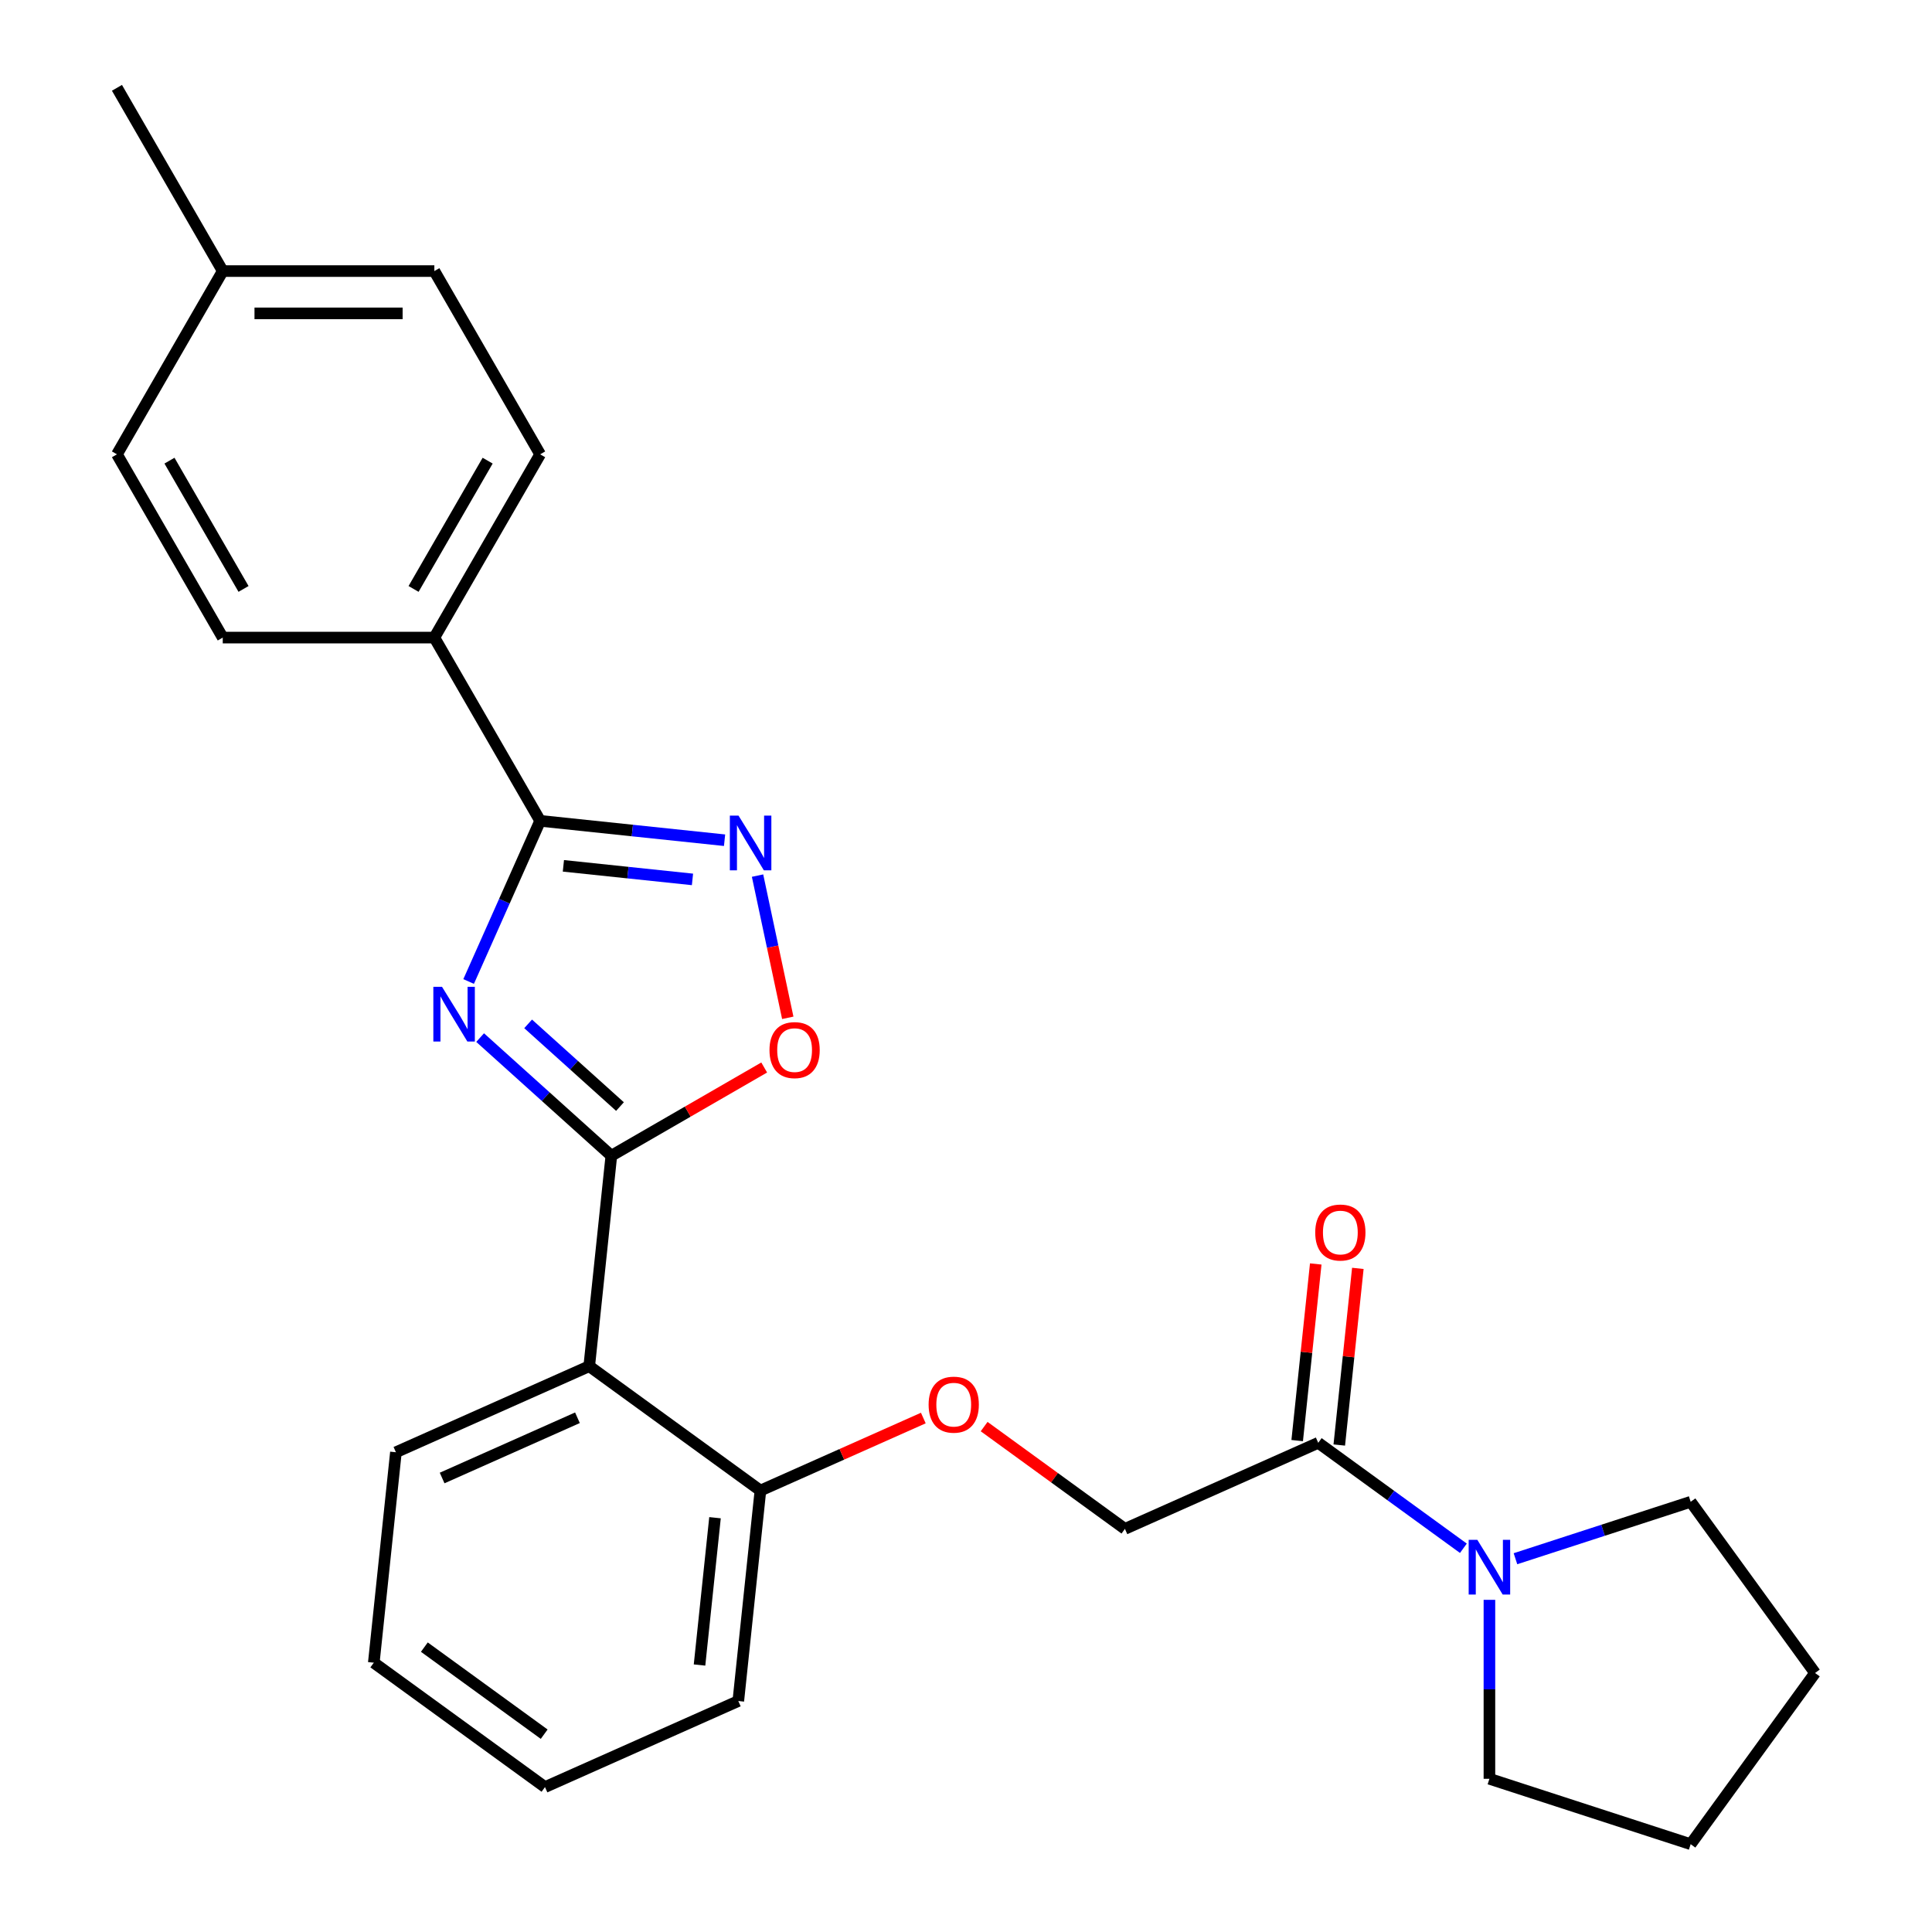 <?xml version='1.0' encoding='iso-8859-1'?>
<svg version='1.1' baseProfile='full'
              xmlns='http://www.w3.org/2000/svg'
                      xmlns:rdkit='http://www.rdkit.org/xml'
                      xmlns:xlink='http://www.w3.org/1999/xlink'
                  xml:space='preserve'
width='1000px' height='1000px' viewBox='0 0 1000 1000'>
<!-- END OF HEADER -->
<rect style='opacity:1.0;fill:#FFFFFF;stroke:none' width='1000' height='1000' x='0' y='0'> </rect>
<path class='bond-0' d='M 248.515,537.058 L 282.473,567.634' style='fill:none;fill-rule:evenodd;stroke:#0000FF;stroke-width:6px;stroke-linecap:butt;stroke-linejoin:miter;stroke-opacity:1' />
<path class='bond-0' d='M 282.473,567.634 L 316.431,598.21' style='fill:none;fill-rule:evenodd;stroke:#000000;stroke-width:6px;stroke-linecap:butt;stroke-linejoin:miter;stroke-opacity:1' />
<path class='bond-0' d='M 273.36,529.952 L 297.131,551.355' style='fill:none;fill-rule:evenodd;stroke:#0000FF;stroke-width:6px;stroke-linecap:butt;stroke-linejoin:miter;stroke-opacity:1' />
<path class='bond-0' d='M 297.131,551.355 L 320.901,572.758' style='fill:none;fill-rule:evenodd;stroke:#000000;stroke-width:6px;stroke-linecap:butt;stroke-linejoin:miter;stroke-opacity:1' />
<path class='bond-1' d='M 242.561,508.024 L 261.073,466.445' style='fill:none;fill-rule:evenodd;stroke:#0000FF;stroke-width:6px;stroke-linecap:butt;stroke-linejoin:miter;stroke-opacity:1' />
<path class='bond-1' d='M 261.073,466.445 L 279.586,424.865' style='fill:none;fill-rule:evenodd;stroke:#000000;stroke-width:6px;stroke-linecap:butt;stroke-linejoin:miter;stroke-opacity:1' />
<path class='bond-3' d='M 316.431,598.21 L 304.983,707.136' style='fill:none;fill-rule:evenodd;stroke:#000000;stroke-width:6px;stroke-linecap:butt;stroke-linejoin:miter;stroke-opacity:1' />
<path class='bond-4' d='M 316.431,598.21 L 355.988,575.372' style='fill:none;fill-rule:evenodd;stroke:#000000;stroke-width:6px;stroke-linecap:butt;stroke-linejoin:miter;stroke-opacity:1' />
<path class='bond-4' d='M 355.988,575.372 L 395.546,552.533' style='fill:none;fill-rule:evenodd;stroke:#FF0000;stroke-width:6px;stroke-linecap:butt;stroke-linejoin:miter;stroke-opacity:1' />
<path class='bond-2' d='M 279.586,424.865 L 327.31,429.881' style='fill:none;fill-rule:evenodd;stroke:#000000;stroke-width:6px;stroke-linecap:butt;stroke-linejoin:miter;stroke-opacity:1' />
<path class='bond-2' d='M 327.31,429.881 L 375.034,434.897' style='fill:none;fill-rule:evenodd;stroke:#0000FF;stroke-width:6px;stroke-linecap:butt;stroke-linejoin:miter;stroke-opacity:1' />
<path class='bond-2' d='M 291.613,448.155 L 325.02,451.666' style='fill:none;fill-rule:evenodd;stroke:#000000;stroke-width:6px;stroke-linecap:butt;stroke-linejoin:miter;stroke-opacity:1' />
<path class='bond-2' d='M 325.02,451.666 L 358.427,455.178' style='fill:none;fill-rule:evenodd;stroke:#0000FF;stroke-width:6px;stroke-linecap:butt;stroke-linejoin:miter;stroke-opacity:1' />
<path class='bond-7' d='M 279.586,424.865 L 224.822,330.012' style='fill:none;fill-rule:evenodd;stroke:#000000;stroke-width:6px;stroke-linecap:butt;stroke-linejoin:miter;stroke-opacity:1' />
<path class='bond-26' d='M 392.104,453.212 L 399.927,490.016' style='fill:none;fill-rule:evenodd;stroke:#0000FF;stroke-width:6px;stroke-linecap:butt;stroke-linejoin:miter;stroke-opacity:1' />
<path class='bond-26' d='M 399.927,490.016 L 407.75,526.82' style='fill:none;fill-rule:evenodd;stroke:#FF0000;stroke-width:6px;stroke-linecap:butt;stroke-linejoin:miter;stroke-opacity:1' />
<path class='bond-8' d='M 304.983,707.136 L 393.591,771.514' style='fill:none;fill-rule:evenodd;stroke:#000000;stroke-width:6px;stroke-linecap:butt;stroke-linejoin:miter;stroke-opacity:1' />
<path class='bond-17' d='M 304.983,707.136 L 204.925,751.685' style='fill:none;fill-rule:evenodd;stroke:#000000;stroke-width:6px;stroke-linecap:butt;stroke-linejoin:miter;stroke-opacity:1' />
<path class='bond-17' d='M 298.884,733.83 L 228.843,765.014' style='fill:none;fill-rule:evenodd;stroke:#000000;stroke-width:6px;stroke-linecap:butt;stroke-linejoin:miter;stroke-opacity:1' />
<path class='bond-5' d='M 682.315,746.796 L 582.257,791.344' style='fill:none;fill-rule:evenodd;stroke:#000000;stroke-width:6px;stroke-linecap:butt;stroke-linejoin:miter;stroke-opacity:1' />
<path class='bond-6' d='M 682.315,746.796 L 719.88,774.088' style='fill:none;fill-rule:evenodd;stroke:#000000;stroke-width:6px;stroke-linecap:butt;stroke-linejoin:miter;stroke-opacity:1' />
<path class='bond-6' d='M 719.88,774.088 L 757.445,801.381' style='fill:none;fill-rule:evenodd;stroke:#0000FF;stroke-width:6px;stroke-linecap:butt;stroke-linejoin:miter;stroke-opacity:1' />
<path class='bond-11' d='M 693.207,747.94 L 698.012,702.226' style='fill:none;fill-rule:evenodd;stroke:#000000;stroke-width:6px;stroke-linecap:butt;stroke-linejoin:miter;stroke-opacity:1' />
<path class='bond-11' d='M 698.012,702.226 L 702.817,656.512' style='fill:none;fill-rule:evenodd;stroke:#FF0000;stroke-width:6px;stroke-linecap:butt;stroke-linejoin:miter;stroke-opacity:1' />
<path class='bond-11' d='M 671.422,745.651 L 676.227,699.937' style='fill:none;fill-rule:evenodd;stroke:#000000;stroke-width:6px;stroke-linecap:butt;stroke-linejoin:miter;stroke-opacity:1' />
<path class='bond-11' d='M 676.227,699.937 L 681.032,654.222' style='fill:none;fill-rule:evenodd;stroke:#FF0000;stroke-width:6px;stroke-linecap:butt;stroke-linejoin:miter;stroke-opacity:1' />
<path class='bond-18' d='M 784.402,806.794 L 829.745,792.061' style='fill:none;fill-rule:evenodd;stroke:#0000FF;stroke-width:6px;stroke-linecap:butt;stroke-linejoin:miter;stroke-opacity:1' />
<path class='bond-18' d='M 829.745,792.061 L 875.089,777.328' style='fill:none;fill-rule:evenodd;stroke:#000000;stroke-width:6px;stroke-linecap:butt;stroke-linejoin:miter;stroke-opacity:1' />
<path class='bond-19' d='M 770.923,828.072 L 770.923,874.386' style='fill:none;fill-rule:evenodd;stroke:#0000FF;stroke-width:6px;stroke-linecap:butt;stroke-linejoin:miter;stroke-opacity:1' />
<path class='bond-19' d='M 770.923,874.386 L 770.923,920.7' style='fill:none;fill-rule:evenodd;stroke:#000000;stroke-width:6px;stroke-linecap:butt;stroke-linejoin:miter;stroke-opacity:1' />
<path class='bond-12' d='M 224.822,330.012 L 279.586,235.16' style='fill:none;fill-rule:evenodd;stroke:#000000;stroke-width:6px;stroke-linecap:butt;stroke-linejoin:miter;stroke-opacity:1' />
<path class='bond-12' d='M 214.066,304.832 L 252.401,238.435' style='fill:none;fill-rule:evenodd;stroke:#000000;stroke-width:6px;stroke-linecap:butt;stroke-linejoin:miter;stroke-opacity:1' />
<path class='bond-13' d='M 224.822,330.012 L 115.296,330.012' style='fill:none;fill-rule:evenodd;stroke:#000000;stroke-width:6px;stroke-linecap:butt;stroke-linejoin:miter;stroke-opacity:1' />
<path class='bond-9' d='M 393.591,771.514 L 435.751,752.744' style='fill:none;fill-rule:evenodd;stroke:#000000;stroke-width:6px;stroke-linecap:butt;stroke-linejoin:miter;stroke-opacity:1' />
<path class='bond-9' d='M 435.751,752.744 L 477.91,733.973' style='fill:none;fill-rule:evenodd;stroke:#FF0000;stroke-width:6px;stroke-linecap:butt;stroke-linejoin:miter;stroke-opacity:1' />
<path class='bond-20' d='M 393.591,771.514 L 382.143,880.441' style='fill:none;fill-rule:evenodd;stroke:#000000;stroke-width:6px;stroke-linecap:butt;stroke-linejoin:miter;stroke-opacity:1' />
<path class='bond-20' d='M 370.089,785.564 L 362.075,861.812' style='fill:none;fill-rule:evenodd;stroke:#000000;stroke-width:6px;stroke-linecap:butt;stroke-linejoin:miter;stroke-opacity:1' />
<path class='bond-10' d='M 509.387,738.4 L 545.822,764.872' style='fill:none;fill-rule:evenodd;stroke:#FF0000;stroke-width:6px;stroke-linecap:butt;stroke-linejoin:miter;stroke-opacity:1' />
<path class='bond-10' d='M 545.822,764.872 L 582.257,791.344' style='fill:none;fill-rule:evenodd;stroke:#000000;stroke-width:6px;stroke-linecap:butt;stroke-linejoin:miter;stroke-opacity:1' />
<path class='bond-15' d='M 279.586,235.16 L 224.822,140.307' style='fill:none;fill-rule:evenodd;stroke:#000000;stroke-width:6px;stroke-linecap:butt;stroke-linejoin:miter;stroke-opacity:1' />
<path class='bond-14' d='M 115.296,330.012 L 60.533,235.16' style='fill:none;fill-rule:evenodd;stroke:#000000;stroke-width:6px;stroke-linecap:butt;stroke-linejoin:miter;stroke-opacity:1' />
<path class='bond-14' d='M 126.052,304.832 L 87.718,238.435' style='fill:none;fill-rule:evenodd;stroke:#000000;stroke-width:6px;stroke-linecap:butt;stroke-linejoin:miter;stroke-opacity:1' />
<path class='bond-16' d='M 60.533,235.16 L 115.296,140.307' style='fill:none;fill-rule:evenodd;stroke:#000000;stroke-width:6px;stroke-linecap:butt;stroke-linejoin:miter;stroke-opacity:1' />
<path class='bond-27' d='M 224.822,140.307 L 115.296,140.307' style='fill:none;fill-rule:evenodd;stroke:#000000;stroke-width:6px;stroke-linecap:butt;stroke-linejoin:miter;stroke-opacity:1' />
<path class='bond-27' d='M 208.393,162.212 L 131.725,162.212' style='fill:none;fill-rule:evenodd;stroke:#000000;stroke-width:6px;stroke-linecap:butt;stroke-linejoin:miter;stroke-opacity:1' />
<path class='bond-21' d='M 115.296,140.307 L 60.533,45.455' style='fill:none;fill-rule:evenodd;stroke:#000000;stroke-width:6px;stroke-linecap:butt;stroke-linejoin:miter;stroke-opacity:1' />
<path class='bond-22' d='M 204.925,751.685 L 193.477,860.611' style='fill:none;fill-rule:evenodd;stroke:#000000;stroke-width:6px;stroke-linecap:butt;stroke-linejoin:miter;stroke-opacity:1' />
<path class='bond-23' d='M 875.089,777.328 L 939.467,865.937' style='fill:none;fill-rule:evenodd;stroke:#000000;stroke-width:6px;stroke-linecap:butt;stroke-linejoin:miter;stroke-opacity:1' />
<path class='bond-24' d='M 770.923,920.7 L 875.089,954.545' style='fill:none;fill-rule:evenodd;stroke:#000000;stroke-width:6px;stroke-linecap:butt;stroke-linejoin:miter;stroke-opacity:1' />
<path class='bond-28' d='M 382.143,880.441 L 282.085,924.989' style='fill:none;fill-rule:evenodd;stroke:#000000;stroke-width:6px;stroke-linecap:butt;stroke-linejoin:miter;stroke-opacity:1' />
<path class='bond-25' d='M 193.477,860.611 L 282.085,924.989' style='fill:none;fill-rule:evenodd;stroke:#000000;stroke-width:6px;stroke-linecap:butt;stroke-linejoin:miter;stroke-opacity:1' />
<path class='bond-25' d='M 219.643,852.546 L 281.67,897.611' style='fill:none;fill-rule:evenodd;stroke:#000000;stroke-width:6px;stroke-linecap:butt;stroke-linejoin:miter;stroke-opacity:1' />
<path class='bond-29' d='M 939.467,865.937 L 875.089,954.545' style='fill:none;fill-rule:evenodd;stroke:#000000;stroke-width:6px;stroke-linecap:butt;stroke-linejoin:miter;stroke-opacity:1' />
<path  class='atom-0' d='M 228.777 510.762
L 238.057 525.762
Q 238.977 527.242, 240.457 529.922
Q 241.937 532.602, 242.017 532.762
L 242.017 510.762
L 245.777 510.762
L 245.777 539.082
L 241.897 539.082
L 231.937 522.682
Q 230.777 520.762, 229.537 518.562
Q 228.337 516.362, 227.977 515.682
L 227.977 539.082
L 224.297 539.082
L 224.297 510.762
L 228.777 510.762
' fill='#0000FF'/>
<path  class='atom-3' d='M 382.252 422.154
L 391.532 437.154
Q 392.452 438.634, 393.932 441.314
Q 395.412 443.994, 395.492 444.154
L 395.492 422.154
L 399.252 422.154
L 399.252 450.474
L 395.372 450.474
L 385.412 434.074
Q 384.252 432.154, 383.012 429.954
Q 381.812 427.754, 381.452 427.074
L 381.452 450.474
L 377.772 450.474
L 377.772 422.154
L 382.252 422.154
' fill='#0000FF'/>
<path  class='atom-5' d='M 398.284 543.527
Q 398.284 536.727, 401.644 532.927
Q 405.004 529.127, 411.284 529.127
Q 417.564 529.127, 420.924 532.927
Q 424.284 536.727, 424.284 543.527
Q 424.284 550.407, 420.884 554.327
Q 417.484 558.207, 411.284 558.207
Q 405.044 558.207, 401.644 554.327
Q 398.284 550.447, 398.284 543.527
M 411.284 555.007
Q 415.604 555.007, 417.924 552.127
Q 420.284 549.207, 420.284 543.527
Q 420.284 537.967, 417.924 535.167
Q 415.604 532.327, 411.284 532.327
Q 406.964 532.327, 404.604 535.127
Q 402.284 537.927, 402.284 543.527
Q 402.284 549.247, 404.604 552.127
Q 406.964 555.007, 411.284 555.007
' fill='#FF0000'/>
<path  class='atom-7' d='M 764.663 797.014
L 773.943 812.014
Q 774.863 813.494, 776.343 816.174
Q 777.823 818.854, 777.903 819.014
L 777.903 797.014
L 781.663 797.014
L 781.663 825.334
L 777.783 825.334
L 767.823 808.934
Q 766.663 807.014, 765.423 804.814
Q 764.223 802.614, 763.863 801.934
L 763.863 825.334
L 760.183 825.334
L 760.183 797.014
L 764.663 797.014
' fill='#0000FF'/>
<path  class='atom-10' d='M 480.649 727.046
Q 480.649 720.246, 484.009 716.446
Q 487.369 712.646, 493.649 712.646
Q 499.929 712.646, 503.289 716.446
Q 506.649 720.246, 506.649 727.046
Q 506.649 733.926, 503.249 737.846
Q 499.849 741.726, 493.649 741.726
Q 487.409 741.726, 484.009 737.846
Q 480.649 733.966, 480.649 727.046
M 493.649 738.526
Q 497.969 738.526, 500.289 735.646
Q 502.649 732.726, 502.649 727.046
Q 502.649 721.486, 500.289 718.686
Q 497.969 715.846, 493.649 715.846
Q 489.329 715.846, 486.969 718.646
Q 484.649 721.446, 484.649 727.046
Q 484.649 732.766, 486.969 735.646
Q 489.329 738.526, 493.649 738.526
' fill='#FF0000'/>
<path  class='atom-12' d='M 680.763 637.949
Q 680.763 631.149, 684.123 627.349
Q 687.483 623.549, 693.763 623.549
Q 700.043 623.549, 703.403 627.349
Q 706.763 631.149, 706.763 637.949
Q 706.763 644.829, 703.363 648.749
Q 699.963 652.629, 693.763 652.629
Q 687.523 652.629, 684.123 648.749
Q 680.763 644.869, 680.763 637.949
M 693.763 649.429
Q 698.083 649.429, 700.403 646.549
Q 702.763 643.629, 702.763 637.949
Q 702.763 632.389, 700.403 629.589
Q 698.083 626.749, 693.763 626.749
Q 689.443 626.749, 687.083 629.549
Q 684.763 632.349, 684.763 637.949
Q 684.763 643.669, 687.083 646.549
Q 689.443 649.429, 693.763 649.429
' fill='#FF0000'/>
</svg>
